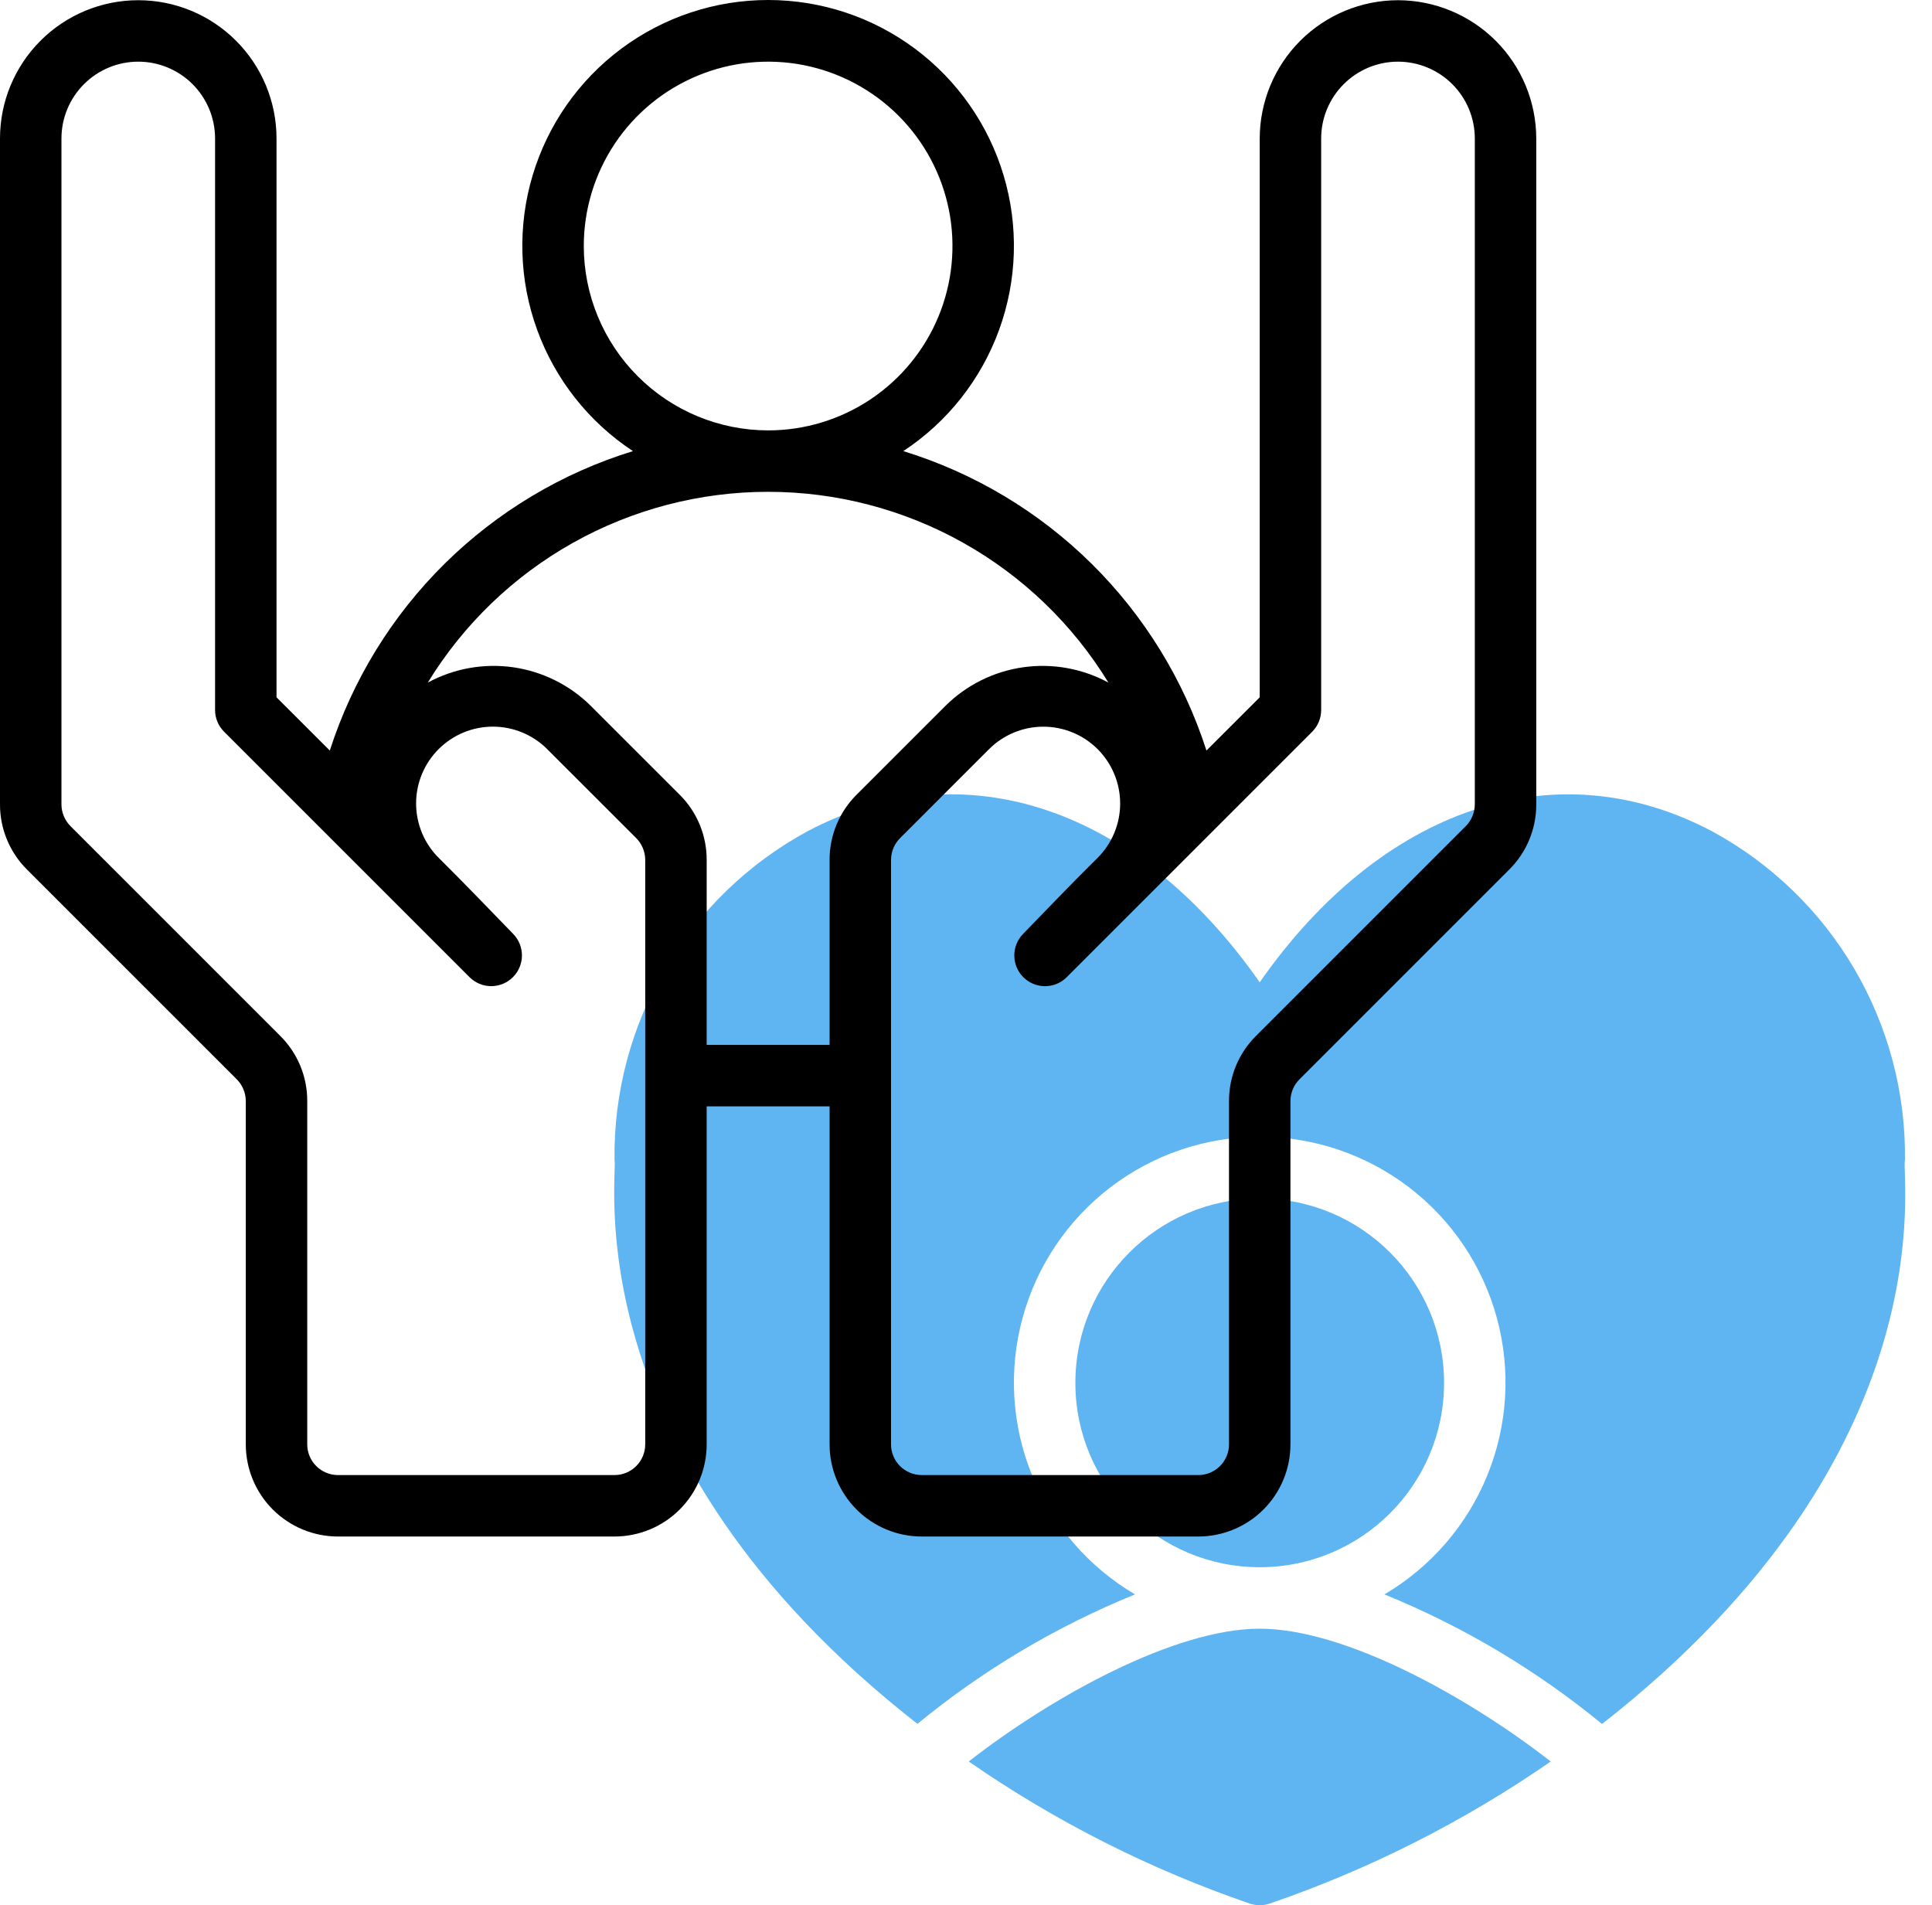<?xml version="1.0" encoding="UTF-8"?> <svg xmlns="http://www.w3.org/2000/svg" width="72" height="71" viewBox="0 0 72 71" fill="none"> <path d="M46.946 60.695C43.771 60.695 39.194 63.232 36.102 65.644C39.333 67.882 42.858 69.664 46.576 70.939C46.816 71.021 47.076 71.021 47.316 70.939C51.035 69.664 54.559 67.882 57.791 65.644C54.697 63.233 50.12 60.695 46.946 60.695Z" fill="#5FB4F2"></path> <path d="M63.792 30.973C57.952 27.891 51.486 30.107 46.945 36.607C42.407 30.107 35.941 27.888 30.102 30.974C27.898 32.166 26.063 33.938 24.794 36.098C23.524 38.258 22.87 40.723 22.901 43.228C23.044 43.733 21.273 54.145 34.19 64.241C36.635 62.234 39.368 60.608 42.299 59.417C40.567 58.397 39.218 56.836 38.461 54.974C37.703 53.113 37.579 51.054 38.108 49.114C38.636 47.175 39.788 45.464 41.385 44.244C42.982 43.024 44.936 42.362 46.946 42.362C48.956 42.362 50.91 43.024 52.507 44.244C54.104 45.464 55.255 47.175 55.784 49.114C56.312 51.054 56.188 53.113 55.431 54.974C54.673 56.836 53.325 58.397 51.593 59.417C54.524 60.61 57.258 62.238 59.703 64.246C72.686 54.092 70.829 43.804 70.992 43.228C71.023 40.723 70.369 38.257 69.1 36.097C67.831 33.937 65.995 32.165 63.792 30.973V30.973Z" fill="#5FB4F2"></path> <path d="M46.946 58.404C50.741 58.404 53.816 55.329 53.816 51.534C53.816 47.74 50.741 44.664 46.946 44.664C43.152 44.664 40.076 47.74 40.076 51.534C40.076 55.329 43.152 58.404 46.946 58.404Z" fill="#5FB4F2"></path> <path d="M52.099 0.008C50.733 0.01 49.423 0.553 48.457 1.519C47.491 2.485 46.948 3.795 46.946 5.161V25.986L44.961 27.97C44.114 25.338 42.645 22.95 40.679 21.007C38.712 19.064 36.306 17.625 33.664 16.811C35.31 15.727 36.562 14.141 37.235 12.289C37.908 10.438 37.966 8.418 37.4 6.53C36.835 4.643 35.675 2.988 34.095 1.812C32.514 0.635 30.596 0 28.626 0C26.655 0 24.738 0.635 23.157 1.812C21.576 2.988 20.417 4.643 19.851 6.53C19.285 8.418 19.343 10.438 20.017 12.289C20.69 14.141 21.942 15.727 23.588 16.811C20.946 17.624 18.539 19.064 16.572 21.006C14.605 22.949 13.137 25.338 12.291 27.97L10.305 25.986V5.161C10.305 3.794 9.762 2.484 8.796 1.518C7.83 0.551 6.519 0.008 5.153 0.008C3.786 0.008 2.475 0.551 1.509 1.518C0.543 2.484 1.38314e-05 3.794 1.38314e-05 5.161V29.976C-0.001 30.427 0.087 30.874 0.26 31.291C0.433 31.708 0.686 32.087 1.006 32.405L8.825 40.223C9.039 40.438 9.159 40.729 9.16 41.033V53.825C9.16 54.736 9.522 55.61 10.166 56.254C10.811 56.898 11.684 57.26 12.595 57.26H22.901C23.812 57.26 24.685 56.898 25.33 56.254C25.974 55.61 26.336 54.736 26.336 53.825V41.23H30.916V53.825C30.916 54.736 31.278 55.61 31.922 56.254C32.566 56.898 33.44 57.26 34.351 57.26H44.656C45.567 57.26 46.441 56.898 47.085 56.254C47.729 55.61 48.091 54.736 48.091 53.825V41.033C48.091 40.729 48.212 40.438 48.427 40.223L56.245 32.405C56.565 32.087 56.819 31.708 56.992 31.291C57.165 30.874 57.253 30.427 57.252 29.976V5.161C57.25 3.795 56.707 2.485 55.741 1.519C54.775 0.553 53.465 0.01 52.099 0.008V0.008ZM21.756 9.169C21.756 7.81 22.159 6.482 22.913 5.352C23.668 4.222 24.741 3.341 25.997 2.821C27.252 2.301 28.633 2.165 29.966 2.43C31.299 2.696 32.523 3.35 33.484 4.311C34.445 5.271 35.099 6.496 35.364 7.828C35.629 9.161 35.493 10.542 34.973 11.798C34.453 13.053 33.572 14.126 32.443 14.881C31.313 15.636 29.985 16.039 28.626 16.039C26.804 16.037 25.058 15.313 23.77 14.025C22.482 12.737 21.757 10.99 21.756 9.169V9.169ZM24.046 53.825C24.046 54.129 23.925 54.42 23.71 54.635C23.496 54.849 23.204 54.97 22.901 54.97H12.595C12.292 54.97 12 54.849 11.786 54.635C11.571 54.42 11.45 54.129 11.45 53.825V41.033C11.452 40.581 11.363 40.134 11.191 39.717C11.018 39.3 10.764 38.922 10.444 38.604L2.626 30.786C2.412 30.57 2.291 30.28 2.29 29.976V5.161C2.29 4.402 2.592 3.674 3.129 3.137C3.665 2.6 4.393 2.298 5.153 2.298C5.912 2.298 6.64 2.6 7.177 3.137C7.714 3.674 8.015 4.402 8.015 5.161V26.459C8.015 26.762 8.136 27.053 8.351 27.268L17.511 36.428C17.727 36.637 18.016 36.752 18.316 36.75C18.617 36.747 18.904 36.627 19.116 36.414C19.328 36.202 19.449 35.915 19.451 35.615C19.454 35.315 19.339 35.025 19.13 34.809C16.995 32.598 16.808 32.433 16.355 31.975C16.087 31.71 15.874 31.394 15.729 31.047C15.583 30.699 15.508 30.326 15.507 29.949C15.506 29.572 15.58 29.198 15.723 28.85C15.867 28.501 16.078 28.185 16.345 27.918C16.612 27.652 16.928 27.44 17.276 27.296C17.625 27.152 17.998 27.079 18.375 27.079C18.752 27.08 19.125 27.155 19.473 27.301C19.821 27.446 20.137 27.659 20.402 27.927L23.71 31.233C23.924 31.449 24.044 31.74 24.046 32.044V53.825ZM31.922 29.616C31.602 29.934 31.349 30.312 31.176 30.73C31.003 31.147 30.915 31.594 30.916 32.045V38.939H26.336V32.045C26.337 31.594 26.249 31.147 26.076 30.73C25.903 30.312 25.649 29.934 25.329 29.616L22.021 26.309C21.236 25.529 20.221 25.024 19.126 24.867C18.031 24.71 16.915 24.911 15.942 25.438C17.271 23.267 19.134 21.472 21.355 20.227C23.576 18.982 26.079 18.328 28.625 18.328C31.171 18.328 33.674 18.982 35.895 20.227C38.116 21.472 39.98 23.267 41.308 25.438C40.336 24.911 39.22 24.711 38.125 24.867C37.03 25.024 36.015 25.529 35.23 26.309L31.922 29.616ZM54.962 29.976C54.961 30.28 54.841 30.571 54.626 30.786L46.808 38.604C46.488 38.922 46.234 39.3 46.061 39.717C45.888 40.134 45.8 40.581 45.801 41.033V53.825C45.801 54.129 45.681 54.42 45.466 54.635C45.251 54.849 44.96 54.97 44.656 54.97H34.351C34.047 54.97 33.756 54.849 33.541 54.635C33.327 54.42 33.206 54.129 33.206 53.825V32.045C33.207 31.741 33.328 31.45 33.541 31.235L36.849 27.928C37.115 27.66 37.431 27.447 37.778 27.302C38.126 27.157 38.499 27.081 38.876 27.081C39.253 27.08 39.627 27.154 39.975 27.297C40.324 27.441 40.64 27.653 40.907 27.919C41.173 28.186 41.384 28.503 41.528 28.851C41.672 29.2 41.746 29.573 41.745 29.95C41.744 30.327 41.669 30.7 41.523 31.048C41.378 31.395 41.165 31.711 40.897 31.977C40.439 32.434 40.257 32.599 38.121 34.81C37.913 35.026 37.797 35.316 37.8 35.616C37.803 35.916 37.923 36.203 38.136 36.416C38.348 36.628 38.635 36.748 38.935 36.751C39.235 36.754 39.525 36.638 39.741 36.429L48.901 27.269C49.007 27.163 49.092 27.037 49.149 26.897C49.207 26.758 49.236 26.609 49.236 26.459V5.161C49.236 4.402 49.538 3.674 50.075 3.137C50.612 2.6 51.34 2.298 52.099 2.298C52.858 2.298 53.586 2.6 54.123 3.137C54.66 3.674 54.962 4.402 54.962 5.161V29.976Z" fill="black"></path> </svg> 